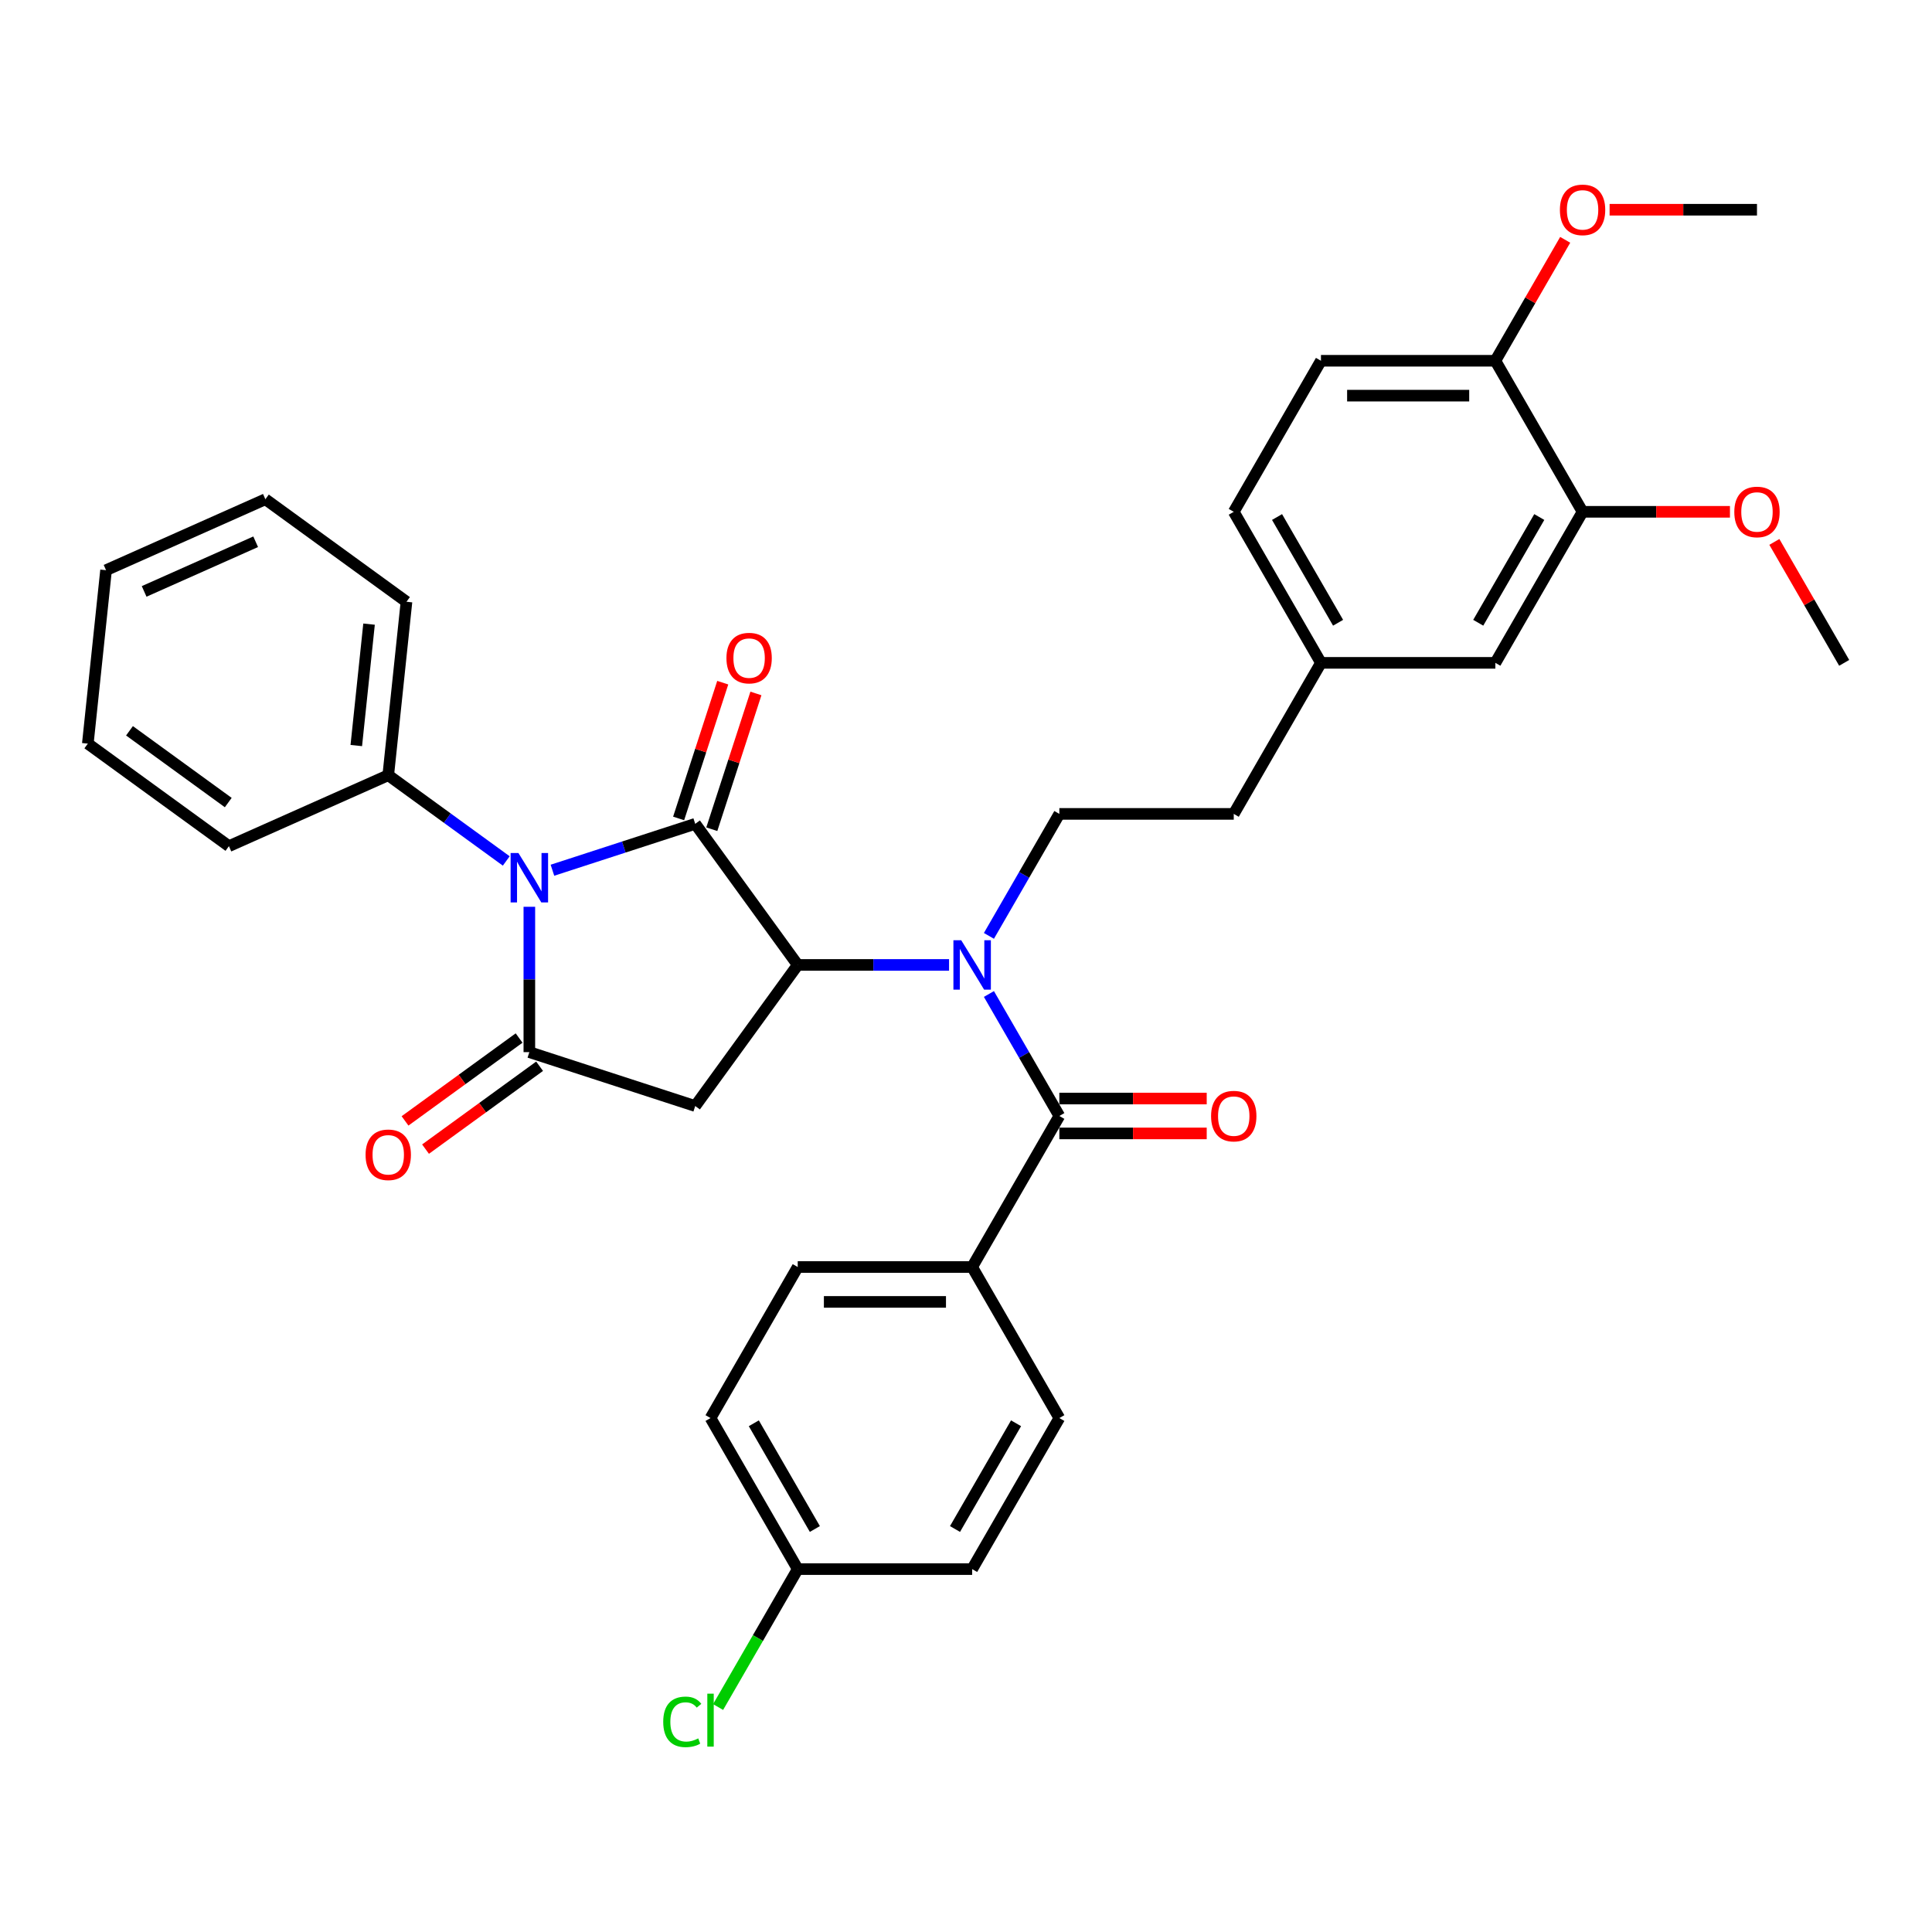 <?xml version='1.0' encoding='iso-8859-1'?>
<svg version='1.1' baseProfile='full'
              xmlns='http://www.w3.org/2000/svg'
                      xmlns:rdkit='http://www.rdkit.org/xml'
                      xmlns:xlink='http://www.w3.org/1999/xlink'
                  xml:space='preserve'
width='1000px' height='1000px' viewBox='0 0 1000 1000'>
<!-- END OF HEADER -->
<rect style='opacity:1.0;fill:#FFFFFF;stroke:none' width='1000' height='1000' x='0' y='0'> </rect>
<path class='bond-0' d='M 285.941,450.429 L 322.892,438.423' style='fill:none;fill-rule:evenodd;stroke:#0000FF;stroke-width:6px;stroke-linecap:butt;stroke-linejoin:miter;stroke-opacity:1' />
<path class='bond-0' d='M 322.892,438.423 L 359.844,426.417' style='fill:none;fill-rule:evenodd;stroke:#000000;stroke-width:6px;stroke-linecap:butt;stroke-linejoin:miter;stroke-opacity:1' />
<path class='bond-1' d='M 273.989,469.352 L 273.989,506.969' style='fill:none;fill-rule:evenodd;stroke:#0000FF;stroke-width:6px;stroke-linecap:butt;stroke-linejoin:miter;stroke-opacity:1' />
<path class='bond-1' d='M 273.989,506.969 L 273.989,544.586' style='fill:none;fill-rule:evenodd;stroke:#000000;stroke-width:6px;stroke-linecap:butt;stroke-linejoin:miter;stroke-opacity:1' />
<path class='bond-9' d='M 262.037,445.629 L 231.496,423.44' style='fill:none;fill-rule:evenodd;stroke:#0000FF;stroke-width:6px;stroke-linecap:butt;stroke-linejoin:miter;stroke-opacity:1' />
<path class='bond-9' d='M 231.496,423.44 L 200.956,401.251' style='fill:none;fill-rule:evenodd;stroke:#000000;stroke-width:6px;stroke-linecap:butt;stroke-linejoin:miter;stroke-opacity:1' />
<path class='bond-2' d='M 359.844,426.417 L 412.905,499.449' style='fill:none;fill-rule:evenodd;stroke:#000000;stroke-width:6px;stroke-linecap:butt;stroke-linejoin:miter;stroke-opacity:1' />
<path class='bond-8' d='M 368.429,429.206 L 379.846,394.069' style='fill:none;fill-rule:evenodd;stroke:#000000;stroke-width:6px;stroke-linecap:butt;stroke-linejoin:miter;stroke-opacity:1' />
<path class='bond-8' d='M 379.846,394.069 L 391.263,358.932' style='fill:none;fill-rule:evenodd;stroke:#FF0000;stroke-width:6px;stroke-linecap:butt;stroke-linejoin:miter;stroke-opacity:1' />
<path class='bond-8' d='M 351.258,423.627 L 362.675,388.49' style='fill:none;fill-rule:evenodd;stroke:#000000;stroke-width:6px;stroke-linecap:butt;stroke-linejoin:miter;stroke-opacity:1' />
<path class='bond-8' d='M 362.675,388.49 L 374.092,353.353' style='fill:none;fill-rule:evenodd;stroke:#FF0000;stroke-width:6px;stroke-linecap:butt;stroke-linejoin:miter;stroke-opacity:1' />
<path class='bond-3' d='M 273.989,544.586 L 359.844,572.482' style='fill:none;fill-rule:evenodd;stroke:#000000;stroke-width:6px;stroke-linecap:butt;stroke-linejoin:miter;stroke-opacity:1' />
<path class='bond-11' d='M 268.683,537.283 L 239.162,558.73' style='fill:none;fill-rule:evenodd;stroke:#000000;stroke-width:6px;stroke-linecap:butt;stroke-linejoin:miter;stroke-opacity:1' />
<path class='bond-11' d='M 239.162,558.73 L 209.642,580.178' style='fill:none;fill-rule:evenodd;stroke:#FF0000;stroke-width:6px;stroke-linecap:butt;stroke-linejoin:miter;stroke-opacity:1' />
<path class='bond-11' d='M 279.295,551.889 L 249.775,573.337' style='fill:none;fill-rule:evenodd;stroke:#000000;stroke-width:6px;stroke-linecap:butt;stroke-linejoin:miter;stroke-opacity:1' />
<path class='bond-11' d='M 249.775,573.337 L 220.255,594.785' style='fill:none;fill-rule:evenodd;stroke:#FF0000;stroke-width:6px;stroke-linecap:butt;stroke-linejoin:miter;stroke-opacity:1' />
<path class='bond-4' d='M 412.905,499.449 L 452.066,499.449' style='fill:none;fill-rule:evenodd;stroke:#000000;stroke-width:6px;stroke-linecap:butt;stroke-linejoin:miter;stroke-opacity:1' />
<path class='bond-4' d='M 452.066,499.449 L 491.226,499.449' style='fill:none;fill-rule:evenodd;stroke:#0000FF;stroke-width:6px;stroke-linecap:butt;stroke-linejoin:miter;stroke-opacity:1' />
<path class='bond-34' d='M 412.905,499.449 L 359.844,572.482' style='fill:none;fill-rule:evenodd;stroke:#000000;stroke-width:6px;stroke-linecap:butt;stroke-linejoin:miter;stroke-opacity:1' />
<path class='bond-5' d='M 511.862,514.489 L 530.088,546.059' style='fill:none;fill-rule:evenodd;stroke:#0000FF;stroke-width:6px;stroke-linecap:butt;stroke-linejoin:miter;stroke-opacity:1' />
<path class='bond-5' d='M 530.088,546.059 L 548.315,577.628' style='fill:none;fill-rule:evenodd;stroke:#000000;stroke-width:6px;stroke-linecap:butt;stroke-linejoin:miter;stroke-opacity:1' />
<path class='bond-6' d='M 511.862,484.41 L 530.088,452.84' style='fill:none;fill-rule:evenodd;stroke:#0000FF;stroke-width:6px;stroke-linecap:butt;stroke-linejoin:miter;stroke-opacity:1' />
<path class='bond-6' d='M 530.088,452.84 L 548.315,421.27' style='fill:none;fill-rule:evenodd;stroke:#000000;stroke-width:6px;stroke-linecap:butt;stroke-linejoin:miter;stroke-opacity:1' />
<path class='bond-7' d='M 548.315,577.628 L 503.179,655.807' style='fill:none;fill-rule:evenodd;stroke:#000000;stroke-width:6px;stroke-linecap:butt;stroke-linejoin:miter;stroke-opacity:1' />
<path class='bond-12' d='M 548.315,586.656 L 586.456,586.656' style='fill:none;fill-rule:evenodd;stroke:#000000;stroke-width:6px;stroke-linecap:butt;stroke-linejoin:miter;stroke-opacity:1' />
<path class='bond-12' d='M 586.456,586.656 L 624.596,586.656' style='fill:none;fill-rule:evenodd;stroke:#FF0000;stroke-width:6px;stroke-linecap:butt;stroke-linejoin:miter;stroke-opacity:1' />
<path class='bond-12' d='M 548.315,568.601 L 586.456,568.601' style='fill:none;fill-rule:evenodd;stroke:#000000;stroke-width:6px;stroke-linecap:butt;stroke-linejoin:miter;stroke-opacity:1' />
<path class='bond-12' d='M 586.456,568.601 L 624.596,568.601' style='fill:none;fill-rule:evenodd;stroke:#FF0000;stroke-width:6px;stroke-linecap:butt;stroke-linejoin:miter;stroke-opacity:1' />
<path class='bond-19' d='M 548.315,421.27 L 638.589,421.27' style='fill:none;fill-rule:evenodd;stroke:#000000;stroke-width:6px;stroke-linecap:butt;stroke-linejoin:miter;stroke-opacity:1' />
<path class='bond-15' d='M 503.179,655.807 L 412.905,655.807' style='fill:none;fill-rule:evenodd;stroke:#000000;stroke-width:6px;stroke-linecap:butt;stroke-linejoin:miter;stroke-opacity:1' />
<path class='bond-15' d='M 489.638,673.862 L 426.446,673.862' style='fill:none;fill-rule:evenodd;stroke:#000000;stroke-width:6px;stroke-linecap:butt;stroke-linejoin:miter;stroke-opacity:1' />
<path class='bond-16' d='M 503.179,655.807 L 548.315,733.986' style='fill:none;fill-rule:evenodd;stroke:#000000;stroke-width:6px;stroke-linecap:butt;stroke-linejoin:miter;stroke-opacity:1' />
<path class='bond-27' d='M 200.956,401.251 L 210.392,311.472' style='fill:none;fill-rule:evenodd;stroke:#000000;stroke-width:6px;stroke-linecap:butt;stroke-linejoin:miter;stroke-opacity:1' />
<path class='bond-27' d='M 184.416,385.897 L 191.021,323.052' style='fill:none;fill-rule:evenodd;stroke:#000000;stroke-width:6px;stroke-linecap:butt;stroke-linejoin:miter;stroke-opacity:1' />
<path class='bond-28' d='M 200.956,401.251 L 118.487,437.969' style='fill:none;fill-rule:evenodd;stroke:#000000;stroke-width:6px;stroke-linecap:butt;stroke-linejoin:miter;stroke-opacity:1' />
<path class='bond-10' d='M 819.135,264.912 L 773.999,343.091' style='fill:none;fill-rule:evenodd;stroke:#000000;stroke-width:6px;stroke-linecap:butt;stroke-linejoin:miter;stroke-opacity:1' />
<path class='bond-10' d='M 796.729,267.612 L 765.133,322.337' style='fill:none;fill-rule:evenodd;stroke:#000000;stroke-width:6px;stroke-linecap:butt;stroke-linejoin:miter;stroke-opacity:1' />
<path class='bond-24' d='M 819.135,264.912 L 857.276,264.912' style='fill:none;fill-rule:evenodd;stroke:#000000;stroke-width:6px;stroke-linecap:butt;stroke-linejoin:miter;stroke-opacity:1' />
<path class='bond-24' d='M 857.276,264.912 L 895.416,264.912' style='fill:none;fill-rule:evenodd;stroke:#FF0000;stroke-width:6px;stroke-linecap:butt;stroke-linejoin:miter;stroke-opacity:1' />
<path class='bond-37' d='M 819.135,264.912 L 773.999,186.733' style='fill:none;fill-rule:evenodd;stroke:#000000;stroke-width:6px;stroke-linecap:butt;stroke-linejoin:miter;stroke-opacity:1' />
<path class='bond-13' d='M 773.999,186.733 L 683.725,186.733' style='fill:none;fill-rule:evenodd;stroke:#000000;stroke-width:6px;stroke-linecap:butt;stroke-linejoin:miter;stroke-opacity:1' />
<path class='bond-13' d='M 760.458,204.788 L 697.266,204.788' style='fill:none;fill-rule:evenodd;stroke:#000000;stroke-width:6px;stroke-linecap:butt;stroke-linejoin:miter;stroke-opacity:1' />
<path class='bond-26' d='M 773.999,186.733 L 792.069,155.434' style='fill:none;fill-rule:evenodd;stroke:#000000;stroke-width:6px;stroke-linecap:butt;stroke-linejoin:miter;stroke-opacity:1' />
<path class='bond-26' d='M 792.069,155.434 L 810.14,124.135' style='fill:none;fill-rule:evenodd;stroke:#FF0000;stroke-width:6px;stroke-linecap:butt;stroke-linejoin:miter;stroke-opacity:1' />
<path class='bond-14' d='M 773.999,343.091 L 683.725,343.091' style='fill:none;fill-rule:evenodd;stroke:#000000;stroke-width:6px;stroke-linecap:butt;stroke-linejoin:miter;stroke-opacity:1' />
<path class='bond-22' d='M 412.905,655.807 L 367.769,733.986' style='fill:none;fill-rule:evenodd;stroke:#000000;stroke-width:6px;stroke-linecap:butt;stroke-linejoin:miter;stroke-opacity:1' />
<path class='bond-23' d='M 548.315,733.986 L 503.179,812.165' style='fill:none;fill-rule:evenodd;stroke:#000000;stroke-width:6px;stroke-linecap:butt;stroke-linejoin:miter;stroke-opacity:1' />
<path class='bond-23' d='M 525.909,736.686 L 494.313,791.411' style='fill:none;fill-rule:evenodd;stroke:#000000;stroke-width:6px;stroke-linecap:butt;stroke-linejoin:miter;stroke-opacity:1' />
<path class='bond-17' d='M 683.725,186.733 L 638.589,264.912' style='fill:none;fill-rule:evenodd;stroke:#000000;stroke-width:6px;stroke-linecap:butt;stroke-linejoin:miter;stroke-opacity:1' />
<path class='bond-18' d='M 683.725,343.091 L 638.589,421.27' style='fill:none;fill-rule:evenodd;stroke:#000000;stroke-width:6px;stroke-linecap:butt;stroke-linejoin:miter;stroke-opacity:1' />
<path class='bond-21' d='M 683.725,343.091 L 638.589,264.912' style='fill:none;fill-rule:evenodd;stroke:#000000;stroke-width:6px;stroke-linecap:butt;stroke-linejoin:miter;stroke-opacity:1' />
<path class='bond-21' d='M 692.591,322.337 L 660.995,267.612' style='fill:none;fill-rule:evenodd;stroke:#000000;stroke-width:6px;stroke-linecap:butt;stroke-linejoin:miter;stroke-opacity:1' />
<path class='bond-20' d='M 412.905,812.165 L 503.179,812.165' style='fill:none;fill-rule:evenodd;stroke:#000000;stroke-width:6px;stroke-linecap:butt;stroke-linejoin:miter;stroke-opacity:1' />
<path class='bond-25' d='M 412.905,812.165 L 392.296,847.862' style='fill:none;fill-rule:evenodd;stroke:#000000;stroke-width:6px;stroke-linecap:butt;stroke-linejoin:miter;stroke-opacity:1' />
<path class='bond-25' d='M 392.296,847.862 L 371.686,883.559' style='fill:none;fill-rule:evenodd;stroke:#00CC00;stroke-width:6px;stroke-linecap:butt;stroke-linejoin:miter;stroke-opacity:1' />
<path class='bond-36' d='M 412.905,812.165 L 367.769,733.986' style='fill:none;fill-rule:evenodd;stroke:#000000;stroke-width:6px;stroke-linecap:butt;stroke-linejoin:miter;stroke-opacity:1' />
<path class='bond-36' d='M 421.771,791.411 L 390.175,736.686' style='fill:none;fill-rule:evenodd;stroke:#000000;stroke-width:6px;stroke-linecap:butt;stroke-linejoin:miter;stroke-opacity:1' />
<path class='bond-29' d='M 918.405,280.493 L 936.475,311.792' style='fill:none;fill-rule:evenodd;stroke:#FF0000;stroke-width:6px;stroke-linecap:butt;stroke-linejoin:miter;stroke-opacity:1' />
<path class='bond-29' d='M 936.475,311.792 L 954.545,343.091' style='fill:none;fill-rule:evenodd;stroke:#000000;stroke-width:6px;stroke-linecap:butt;stroke-linejoin:miter;stroke-opacity:1' />
<path class='bond-30' d='M 833.128,108.554 L 871.268,108.554' style='fill:none;fill-rule:evenodd;stroke:#FF0000;stroke-width:6px;stroke-linecap:butt;stroke-linejoin:miter;stroke-opacity:1' />
<path class='bond-30' d='M 871.268,108.554 L 909.409,108.554' style='fill:none;fill-rule:evenodd;stroke:#000000;stroke-width:6px;stroke-linecap:butt;stroke-linejoin:miter;stroke-opacity:1' />
<path class='bond-31' d='M 210.392,311.472 L 137.36,258.411' style='fill:none;fill-rule:evenodd;stroke:#000000;stroke-width:6px;stroke-linecap:butt;stroke-linejoin:miter;stroke-opacity:1' />
<path class='bond-32' d='M 118.487,437.969 L 45.455,384.907' style='fill:none;fill-rule:evenodd;stroke:#000000;stroke-width:6px;stroke-linecap:butt;stroke-linejoin:miter;stroke-opacity:1' />
<path class='bond-32' d='M 118.145,415.403 L 67.022,378.26' style='fill:none;fill-rule:evenodd;stroke:#000000;stroke-width:6px;stroke-linecap:butt;stroke-linejoin:miter;stroke-opacity:1' />
<path class='bond-35' d='M 137.36,258.411 L 54.891,295.129' style='fill:none;fill-rule:evenodd;stroke:#000000;stroke-width:6px;stroke-linecap:butt;stroke-linejoin:miter;stroke-opacity:1' />
<path class='bond-35' d='M 132.333,280.412 L 74.605,306.115' style='fill:none;fill-rule:evenodd;stroke:#000000;stroke-width:6px;stroke-linecap:butt;stroke-linejoin:miter;stroke-opacity:1' />
<path class='bond-33' d='M 45.455,384.907 L 54.891,295.129' style='fill:none;fill-rule:evenodd;stroke:#000000;stroke-width:6px;stroke-linecap:butt;stroke-linejoin:miter;stroke-opacity:1' />
<path  class='atom-0' d='M 268.338 441.53
L 276.715 455.071
Q 277.546 456.407, 278.882 458.826
Q 280.218 461.246, 280.29 461.39
L 280.29 441.53
L 283.684 441.53
L 283.684 467.095
L 280.182 467.095
L 271.19 452.291
Q 270.143 450.557, 269.024 448.571
Q 267.94 446.585, 267.615 445.971
L 267.615 467.095
L 264.293 467.095
L 264.293 441.53
L 268.338 441.53
' fill='#0000FF'/>
<path  class='atom-5' d='M 497.527 486.667
L 505.905 500.208
Q 506.735 501.544, 508.071 503.963
Q 509.407 506.382, 509.48 506.527
L 509.48 486.667
L 512.874 486.667
L 512.874 512.232
L 509.371 512.232
L 500.38 497.427
Q 499.333 495.694, 498.214 493.708
Q 497.13 491.722, 496.805 491.108
L 496.805 512.232
L 493.483 512.232
L 493.483 486.667
L 497.527 486.667
' fill='#0000FF'/>
<path  class='atom-9' d='M 376.004 340.634
Q 376.004 334.495, 379.038 331.065
Q 382.071 327.634, 387.74 327.634
Q 393.409 327.634, 396.442 331.065
Q 399.475 334.495, 399.475 340.634
Q 399.475 346.845, 396.406 350.383
Q 393.337 353.886, 387.74 353.886
Q 382.107 353.886, 379.038 350.383
Q 376.004 346.881, 376.004 340.634
M 387.74 350.997
Q 391.64 350.997, 393.734 348.397
Q 395.864 345.761, 395.864 340.634
Q 395.864 335.615, 393.734 333.087
Q 391.64 330.523, 387.74 330.523
Q 383.84 330.523, 381.71 333.051
Q 379.615 335.578, 379.615 340.634
Q 379.615 345.797, 381.71 348.397
Q 383.84 350.997, 387.74 350.997
' fill='#FF0000'/>
<path  class='atom-12' d='M 189.221 597.72
Q 189.221 591.581, 192.254 588.151
Q 195.287 584.72, 200.956 584.72
Q 206.625 584.72, 209.658 588.151
Q 212.692 591.581, 212.692 597.72
Q 212.692 603.93, 209.622 607.469
Q 206.553 610.972, 200.956 610.972
Q 195.323 610.972, 192.254 607.469
Q 189.221 603.967, 189.221 597.72
M 200.956 608.083
Q 204.856 608.083, 206.95 605.483
Q 209.081 602.847, 209.081 597.72
Q 209.081 592.7, 206.95 590.173
Q 204.856 587.609, 200.956 587.609
Q 197.056 587.609, 194.926 590.137
Q 192.831 592.664, 192.831 597.72
Q 192.831 602.883, 194.926 605.483
Q 197.056 608.083, 200.956 608.083
' fill='#FF0000'/>
<path  class='atom-13' d='M 626.853 577.701
Q 626.853 571.562, 629.886 568.132
Q 632.919 564.701, 638.589 564.701
Q 644.258 564.701, 647.291 568.132
Q 650.324 571.562, 650.324 577.701
Q 650.324 583.911, 647.255 587.45
Q 644.186 590.953, 638.589 590.953
Q 632.956 590.953, 629.886 587.45
Q 626.853 583.948, 626.853 577.701
M 638.589 588.064
Q 642.488 588.064, 644.583 585.464
Q 646.713 582.828, 646.713 577.701
Q 646.713 572.681, 644.583 570.154
Q 642.488 567.59, 638.589 567.59
Q 634.689 567.59, 632.558 570.118
Q 630.464 572.645, 630.464 577.701
Q 630.464 582.864, 632.558 585.464
Q 634.689 588.064, 638.589 588.064
' fill='#FF0000'/>
<path  class='atom-25' d='M 897.673 264.984
Q 897.673 258.846, 900.706 255.415
Q 903.74 251.985, 909.409 251.985
Q 915.078 251.985, 918.111 255.415
Q 921.144 258.846, 921.144 264.984
Q 921.144 271.195, 918.075 274.734
Q 915.006 278.237, 909.409 278.237
Q 903.776 278.237, 900.706 274.734
Q 897.673 271.231, 897.673 264.984
M 909.409 275.348
Q 913.309 275.348, 915.403 272.748
Q 917.533 270.112, 917.533 264.984
Q 917.533 259.965, 915.403 257.438
Q 913.309 254.874, 909.409 254.874
Q 905.509 254.874, 903.379 257.401
Q 901.284 259.929, 901.284 264.984
Q 901.284 270.148, 903.379 272.748
Q 905.509 275.348, 909.409 275.348
' fill='#FF0000'/>
<path  class='atom-26' d='M 343.286 891.229
Q 343.286 884.874, 346.247 881.552
Q 349.244 878.194, 354.914 878.194
Q 360.186 878.194, 363.002 881.913
L 360.619 883.863
Q 358.561 881.155, 354.914 881.155
Q 351.05 881.155, 348.992 883.755
Q 346.97 886.318, 346.97 891.229
Q 346.97 896.284, 349.064 898.884
Q 351.194 901.484, 355.311 901.484
Q 358.127 901.484, 361.413 899.787
L 362.424 902.495
Q 361.088 903.362, 359.066 903.867
Q 357.044 904.373, 354.805 904.373
Q 349.244 904.373, 346.247 900.979
Q 343.286 897.584, 343.286 891.229
' fill='#00CC00'/>
<path  class='atom-26' d='M 366.107 876.641
L 369.43 876.641
L 369.43 904.048
L 366.107 904.048
L 366.107 876.641
' fill='#00CC00'/>
<path  class='atom-27' d='M 807.4 108.626
Q 807.4 102.488, 810.433 99.057
Q 813.466 95.627, 819.135 95.627
Q 824.805 95.627, 827.838 99.057
Q 830.871 102.488, 830.871 108.626
Q 830.871 114.837, 827.802 118.376
Q 824.732 121.879, 819.135 121.879
Q 813.502 121.879, 810.433 118.376
Q 807.4 114.873, 807.4 108.626
M 819.135 118.99
Q 823.035 118.99, 825.13 116.39
Q 827.26 113.754, 827.26 108.626
Q 827.26 103.607, 825.13 101.08
Q 823.035 98.516, 819.135 98.516
Q 815.236 98.516, 813.105 101.043
Q 811.011 103.571, 811.011 108.626
Q 811.011 113.79, 813.105 116.39
Q 815.236 118.99, 819.135 118.99
' fill='#FF0000'/>
</svg>
